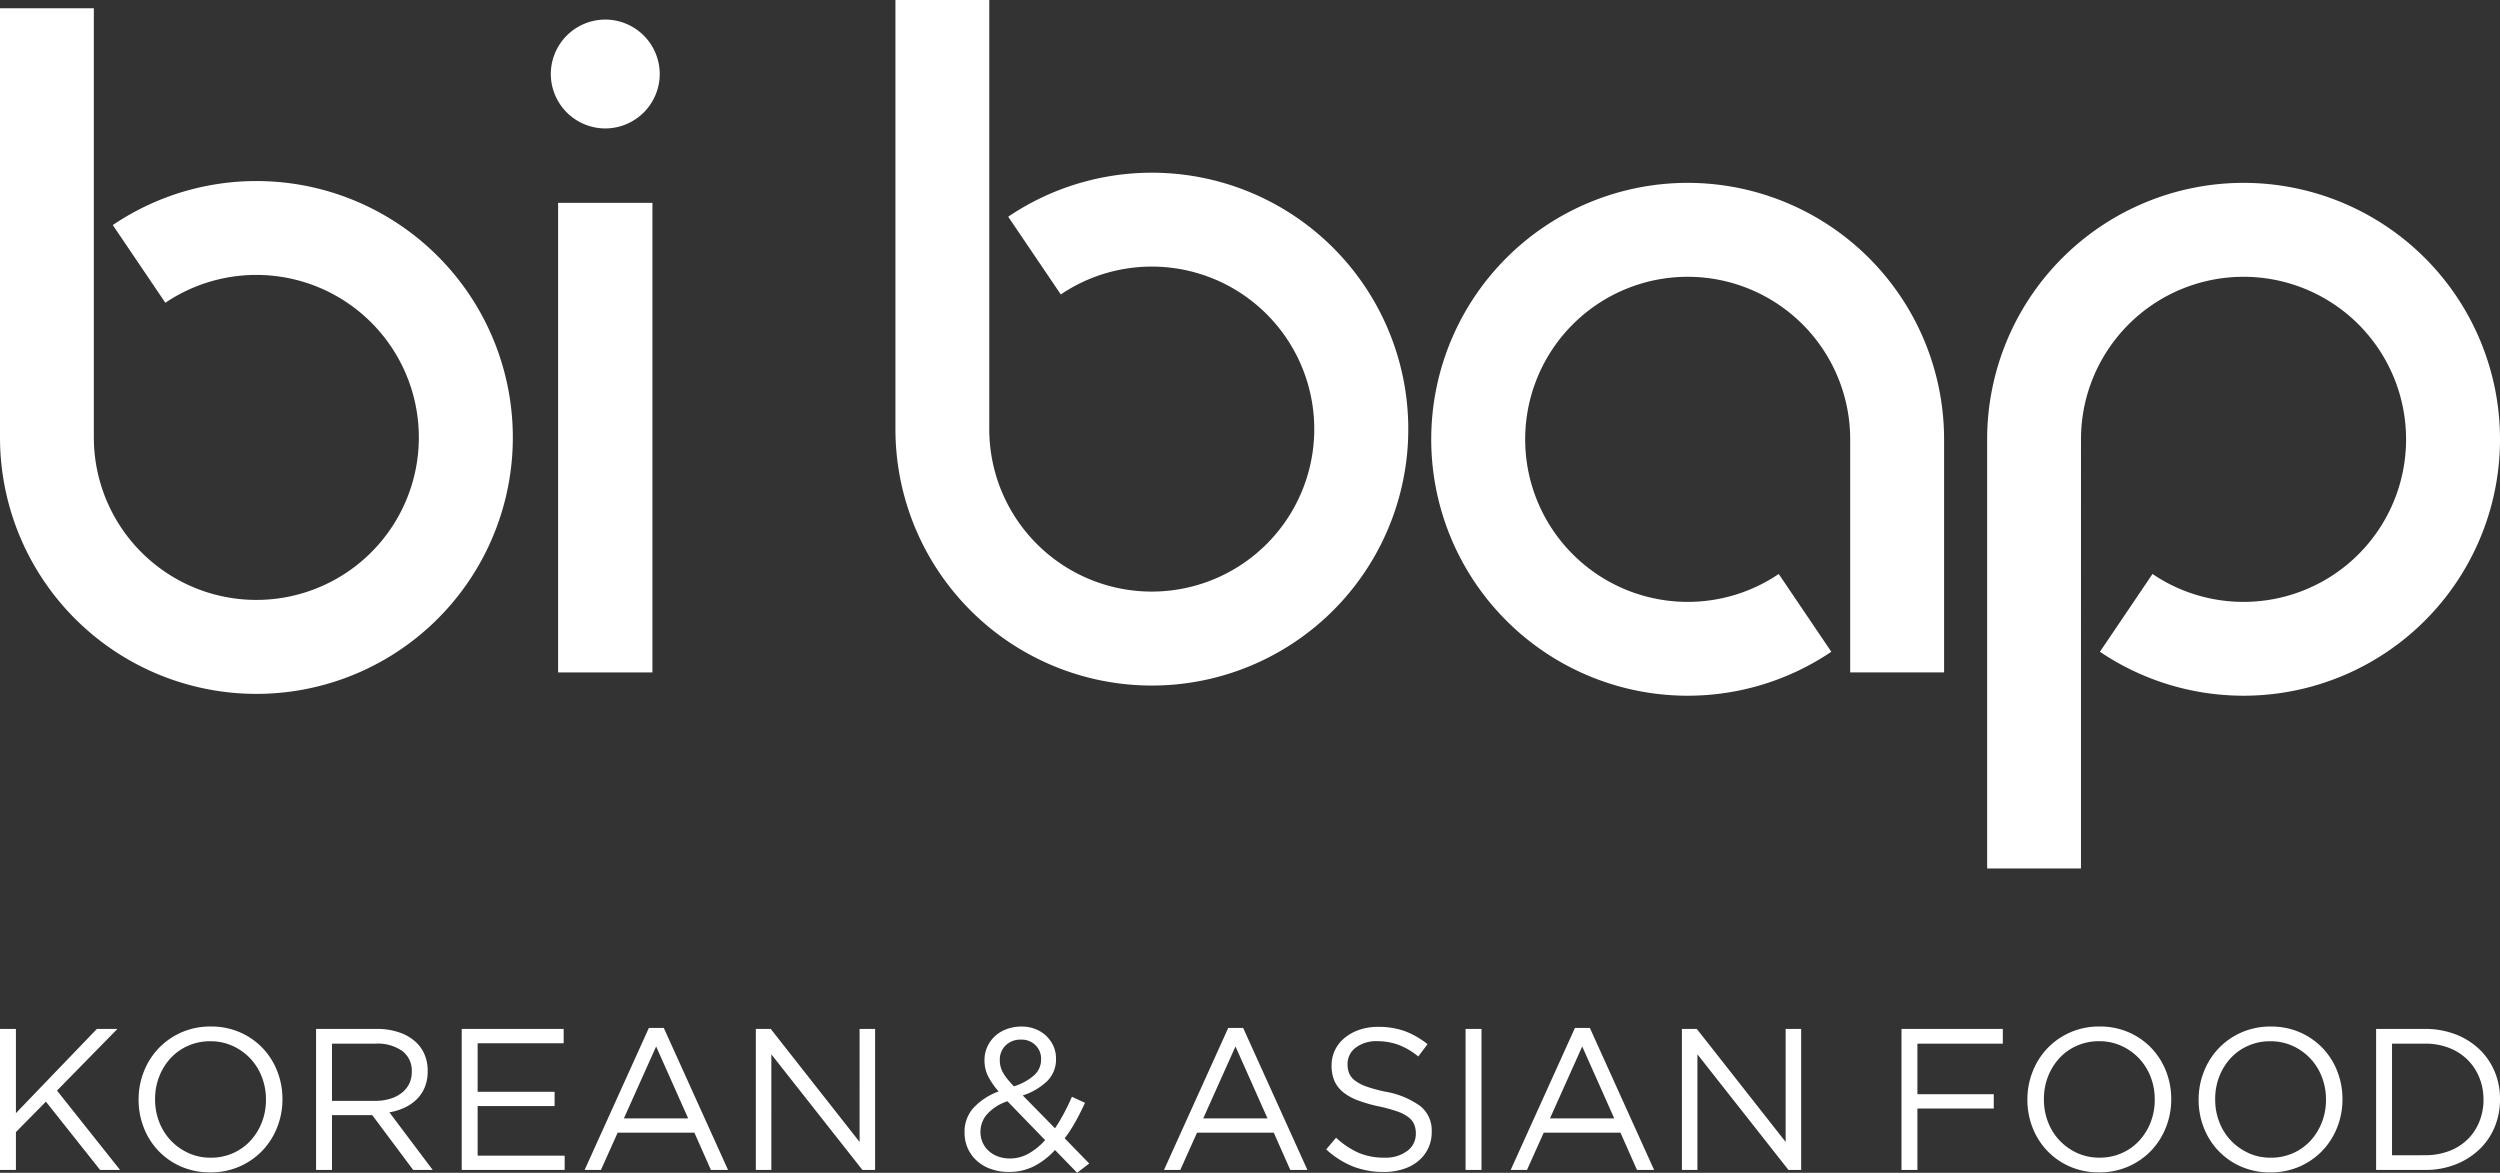 <?xml version="1.0" encoding="UTF-8"?> <svg xmlns="http://www.w3.org/2000/svg" width="300" height="140.733" viewBox="0 0 300 140.733"><rect x="0" y="0" width="300" height="140.733" fill="#333333" stroke="none"/><g id="Logo_BIG" data-name="Logo BIG" transform="translate(0 140.733)"><path id="Pfad_42" data-name="Pfad 42" d="M0,0H1.91V-4.545l3.6-3.65L12.015,0h2.393L6.841-9.525l7.253-7.4H11.628L1.91-6.817V-16.922H0ZM22.615-2.031a6.716,6.716,0,0,1-2.115-1.5,6.724,6.724,0,0,1-1.39-2.212,7.4,7.4,0,0,1-.5-2.72v-.048a7.306,7.306,0,0,1,.5-2.708,6.97,6.97,0,0,1,1.366-2.2A6.29,6.29,0,0,1,22.567-14.9a6.479,6.479,0,0,1,2.671-.544,6.362,6.362,0,0,1,2.671.556,6.732,6.732,0,0,1,2.115,1.5,6.741,6.741,0,0,1,1.39,2.212,7.4,7.4,0,0,1,.5,2.72v.048a7.306,7.306,0,0,1-.5,2.708,6.985,6.985,0,0,1-1.365,2.2,6.3,6.3,0,0,1-2.092,1.486,6.482,6.482,0,0,1-2.671.544,6.362,6.362,0,0,1-2.671-.556M28.767-.423A8.5,8.5,0,0,0,31.5-2.333a8.6,8.6,0,0,0,1.765-2.792,9.023,9.023,0,0,0,.628-3.336.03.03,0,0,0,0-.048,9.076,9.076,0,0,0-.616-3.324,8.421,8.421,0,0,0-1.753-2.78,8.4,8.4,0,0,0-2.719-1.9,8.606,8.606,0,0,0-3.518-.7,8.556,8.556,0,0,0-3.529.713,8.5,8.5,0,0,0-2.732,1.91A8.563,8.563,0,0,0,17.26-11.8a9.023,9.023,0,0,0-.628,3.336v.048a9.076,9.076,0,0,0,.616,3.324A8.421,8.421,0,0,0,19-2.309a8.374,8.374,0,0,0,2.719,1.9,8.6,8.6,0,0,0,3.518.7,8.556,8.556,0,0,0,3.529-.713M39.839-8.292v-6.865h5.235a5.119,5.119,0,0,1,3.2.882,2.931,2.931,0,0,1,1.139,2.454v.048a3.173,3.173,0,0,1-.327,1.463,3.18,3.18,0,0,1-.909,1.087,4.225,4.225,0,0,1-1.382.689,5.973,5.973,0,0,1-1.744.242ZM37.929,0h1.91V-6.575h4.835L49.581,0h2.345l-5.2-6.914a7.053,7.053,0,0,0,1.837-.568A5.154,5.154,0,0,0,50.028-8.5a4.337,4.337,0,0,0,.955-1.451,5,5,0,0,0,.339-1.9v-.049a4.958,4.958,0,0,0-.339-1.861,4.349,4.349,0,0,0-.967-1.475A5.477,5.477,0,0,0,48-16.475a8.093,8.093,0,0,0-2.792-.447H37.929ZM55.407,0H67.76V-1.716H57.317V-7.663h9.234V-9.38H57.317v-5.826H67.639v-1.716H55.407Zm19.46-6.189,3.868-8.63,3.844,8.63ZM70.153,0h1.958l2.007-4.472h9.21L85.311,0h2.054L79.654-17.043H77.865ZM90.7,0h1.862V-13.876L103.49,0h1.522V-16.922h-1.861V-3.36L92.49-16.922H90.7Zm29.057-1.62a3.343,3.343,0,0,1-1.124-.677,3.007,3.007,0,0,1-.725-1.015,3.107,3.107,0,0,1-.254-1.257v-.048a3.188,3.188,0,0,1,.774-2.043,5.606,5.606,0,0,1,2.466-1.583l4.52,4.665a7.889,7.889,0,0,1-1.97,1.608,4.531,4.531,0,0,1-2.26.592,4.064,4.064,0,0,1-1.427-.242m1.1-9.331a5.152,5.152,0,0,1-.519-.774,2.949,2.949,0,0,1-.278-.713,2.991,2.991,0,0,1-.085-.713V-13.2a2.363,2.363,0,0,1,.7-1.741,2.517,2.517,0,0,1,1.861-.7,2.352,2.352,0,0,1,1.717.665,2.256,2.256,0,0,1,.677,1.68v.048a2.507,2.507,0,0,1-.822,1.874,6.632,6.632,0,0,1-2.442,1.342q-.483-.509-.81-.919m8.4,11.289,1.45-1.112L127.76-3.8a16.505,16.505,0,0,0,1.293-1.983q.593-1.064,1.149-2.272l-1.572-.725q-.459,1.063-.967,2.006A20.454,20.454,0,0,1,126.6-5l-3.868-3.94a7.654,7.654,0,0,0,2.925-1.717,3.637,3.637,0,0,0,1.064-2.683v-.049a3.531,3.531,0,0,0-.315-1.486,3.872,3.872,0,0,0-.858-1.209,4.048,4.048,0,0,0-1.293-.822,4.368,4.368,0,0,0-1.644-.3,5.115,5.115,0,0,0-1.837.314,4.241,4.241,0,0,0-1.4.858,3.909,3.909,0,0,0-.907,1.282,3.8,3.8,0,0,0-.326,1.559v.048a4.191,4.191,0,0,0,.411,1.862,9.015,9.015,0,0,0,1.281,1.861,7.72,7.72,0,0,0-3.022,1.982,4.243,4.243,0,0,0-1.064,2.9V-4.5a4.589,4.589,0,0,0,.4,1.934,4.448,4.448,0,0,0,1.112,1.5,4.974,4.974,0,0,0,1.693.967,6.416,6.416,0,0,0,2.115.339,6.572,6.572,0,0,0,3.022-.689A8.993,8.993,0,0,0,126.6-2.393Zm15.133-6.527,3.868-8.63,3.843,8.63ZM139.678,0h1.958l2.006-4.472h9.211L154.835,0h2.055l-7.712-17.043h-1.789Zm28.694-.1a5.306,5.306,0,0,0,1.819-.967,4.507,4.507,0,0,0,1.184-1.511,4.432,4.432,0,0,0,.43-1.97v-.048a3.745,3.745,0,0,0-1.341-3.046,10,10,0,0,0-4.171-1.741A16.854,16.854,0,0,1,164-10a5.119,5.119,0,0,1-1.4-.725,2.173,2.173,0,0,1-.7-.871,2.808,2.808,0,0,1-.194-1.075v-.049a2.417,2.417,0,0,1,.967-1.946,4.065,4.065,0,0,1,2.635-.785,7.26,7.26,0,0,1,2.5.435,8.255,8.255,0,0,1,2.382,1.4l1.112-1.475a9.922,9.922,0,0,0-2.7-1.559,9.277,9.277,0,0,0-3.251-.52,6.767,6.767,0,0,0-2.224.351,5.649,5.649,0,0,0-1.765.967,4.3,4.3,0,0,0-1.16,1.462,4.14,4.14,0,0,0-.411,1.838v.048a4.488,4.488,0,0,0,.339,1.813,3.637,3.637,0,0,0,1.042,1.354,6.29,6.29,0,0,0,1.781.991,17.563,17.563,0,0,0,2.532.725,17.211,17.211,0,0,1,2.193.6,4.818,4.818,0,0,1,1.345.7,2.16,2.16,0,0,1,.679.858A2.741,2.741,0,0,1,169.9-4.4v.049a2.52,2.52,0,0,1-1.027,2.067,4.31,4.31,0,0,1-2.744.809,7.711,7.711,0,0,1-3.118-.592,9.985,9.985,0,0,1-2.684-1.8l-1.184,1.4a10.584,10.584,0,0,0,3.2,2.043,10.006,10.006,0,0,0,3.711.665,7.6,7.6,0,0,0,2.32-.339m7.494.1h1.91V-16.922h-1.91Zm10.129-6.189,3.868-8.63,3.844,8.63ZM181.281,0h1.958l2.007-4.472h9.21L196.439,0h2.054l-7.711-17.043h-1.789Zm20.548,0h1.862V-13.876L214.617,0h1.523V-16.922h-1.861V-3.36L203.618-16.922h-1.789Zm26.35,0h1.91V-7.373h9.162V-9.09h-9.162v-6.067h10.249v-1.765H228.179Zm21.092-2.031a6.72,6.72,0,0,1-2.116-1.5,6.741,6.741,0,0,1-1.39-2.212,7.42,7.42,0,0,1-.495-2.72v-.048a7.325,7.325,0,0,1,.495-2.708,6.988,6.988,0,0,1,1.366-2.2,6.29,6.29,0,0,1,2.091-1.486,6.487,6.487,0,0,1,2.672-.544,6.362,6.362,0,0,1,2.671.556,6.743,6.743,0,0,1,2.115,1.5,6.741,6.741,0,0,1,1.39,2.212,7.42,7.42,0,0,1,.5,2.72v.048a7.326,7.326,0,0,1-.5,2.708,6.988,6.988,0,0,1-1.366,2.2,6.29,6.29,0,0,1-2.091,1.486,6.482,6.482,0,0,1-2.671.544,6.359,6.359,0,0,1-2.671-.556m6.152,1.608a8.5,8.5,0,0,0,2.732-1.91,8.578,8.578,0,0,0,1.764-2.792,9.024,9.024,0,0,0,.629-3.336.03.03,0,0,0,0-.048,9.1,9.1,0,0,0-.616-3.324,8.437,8.437,0,0,0-1.753-2.78,8.393,8.393,0,0,0-2.72-1.9,8.6,8.6,0,0,0-3.517-.7,8.561,8.561,0,0,0-3.53.713,8.509,8.509,0,0,0-2.731,1.91,8.563,8.563,0,0,0-1.765,2.792,9.024,9.024,0,0,0-.629,3.336v.048a9.076,9.076,0,0,0,.617,3.324,8.421,8.421,0,0,0,1.753,2.78,8.363,8.363,0,0,0,2.719,1.9,8.6,8.6,0,0,0,3.518.7,8.559,8.559,0,0,0,3.529-.713m14.4-1.608a6.72,6.72,0,0,1-2.116-1.5,6.741,6.741,0,0,1-1.39-2.212,7.42,7.42,0,0,1-.495-2.72v-.048a7.326,7.326,0,0,1,.495-2.708,6.988,6.988,0,0,1,1.366-2.2A6.29,6.29,0,0,1,269.77-14.9a6.486,6.486,0,0,1,2.671-.544,6.367,6.367,0,0,1,2.672.556,6.743,6.743,0,0,1,2.115,1.5,6.741,6.741,0,0,1,1.39,2.212,7.42,7.42,0,0,1,.5,2.72v.048a7.326,7.326,0,0,1-.5,2.708,6.988,6.988,0,0,1-1.366,2.2,6.29,6.29,0,0,1-2.091,1.486,6.482,6.482,0,0,1-2.671.544,6.359,6.359,0,0,1-2.671-.556m6.152,1.608a8.5,8.5,0,0,0,2.732-1.91,8.578,8.578,0,0,0,1.764-2.792,9.024,9.024,0,0,0,.629-3.336.03.03,0,0,0,0-.048,9.076,9.076,0,0,0-.617-3.324,8.419,8.419,0,0,0-1.752-2.78,8.393,8.393,0,0,0-2.72-1.9,8.6,8.6,0,0,0-3.517-.7,8.561,8.561,0,0,0-3.53.713,8.509,8.509,0,0,0-2.731,1.91,8.564,8.564,0,0,0-1.765,2.792,9.024,9.024,0,0,0-.629,3.336v.048a9.076,9.076,0,0,0,.617,3.324,8.422,8.422,0,0,0,1.753,2.78,8.364,8.364,0,0,0,2.719,1.9,8.6,8.6,0,0,0,3.517.7,8.561,8.561,0,0,0,3.53-.713m11.072-1.342V-15.157h3.964a7.787,7.787,0,0,1,2.9.519,6.462,6.462,0,0,1,2.212,1.427,6.347,6.347,0,0,1,1.4,2.127,6.918,6.918,0,0,1,.5,2.623v.048a6.911,6.911,0,0,1-.5,2.623,6.232,6.232,0,0,1-1.4,2.116,6.423,6.423,0,0,1-2.212,1.4,7.951,7.951,0,0,1-2.9.507ZM285.133,0h5.874a9.842,9.842,0,0,0,3.638-.653A8.744,8.744,0,0,0,297.5-2.442a7.864,7.864,0,0,0,1.849-2.683A8.493,8.493,0,0,0,300-8.461v-.048a8.4,8.4,0,0,0-.653-3.324,7.908,7.908,0,0,0-1.849-2.672,8.6,8.6,0,0,0-2.853-1.776,10.006,10.006,0,0,0-3.638-.641h-5.874Z" transform="translate(0 -0.339)" fill="#fff"></path><g id="Gruppe_60" data-name="Gruppe 60"><path id="Pfad_38" data-name="Pfad 38" d="M0,0-6.309,9.335a30.8,30.8,0,0,0,17.237,5.274A30.77,30.77,0,0,0,41.7-16.162,30.775,30.775,0,0,0,10.928-46.933,30.78,30.78,0,0,0-19.843-16.162v51.5h11.26V-15.992h.009l-.009-.17a19.506,19.506,0,0,1,19.511-19.5,19.5,19.5,0,0,1,19.5,19.5,19.5,19.5,0,0,1-19.5,19.511A19.432,19.432,0,0,1,0,0" transform="translate(258.301 -71.856)" fill="#fff"></path><path id="Pfad_37" data-name="Pfad 37" d="M0,0,6.31,9.335a30.8,30.8,0,0,1-17.238,5.274A30.77,30.77,0,0,1-41.7-16.162,30.775,30.775,0,0,1-10.928-46.933,30.78,30.78,0,0,1,19.843-16.162V11.81H8.574V-16.162a19.5,19.5,0,0,0-19.5-19.5,19.5,19.5,0,0,0-19.5,19.5,19.5,19.5,0,0,0,19.5,19.511A19.452,19.452,0,0,0,0,0" transform="translate(213.448 -71.856)" fill="#fff"></path><path id="Pfad_36" data-name="Pfad 36" d="M0,0-6.31-9.327A30.771,30.771,0,1,1-19.843,16.162v-51.5h11.26V15.992h.009l-.009.17A19.5,19.5,0,1,0,0,0" transform="translate(127.295 -105.4)" fill="#fff"></path><g id="Gruppe_59" data-name="Gruppe 59"><path id="Pfad_40" data-name="Pfad 40" d="M66.974-60.042H78.291v-56.349H66.974Z" fill="#fff"></path><path id="Pfad_41" data-name="Pfad 41" d="M0,0A6.549,6.549,0,0,0,6.536-6.536,6.547,6.547,0,0,0,0-13.064,6.547,6.547,0,0,0-6.536-6.536,6.549,6.549,0,0,0,0,0" transform="translate(72.633 -125.32)" fill="#fff"></path></g><path id="Pfad_35" data-name="Pfad 35" d="M0,0-6.309-9.327A30.77,30.77,0,1,1-19.843,16.162v-51.5H-8.582V15.992h.008l-.008.17A19.5,19.5,0,1,0,0,0" transform="translate(19.843 -104.4)" fill="#fff"></path></g></g></svg> 